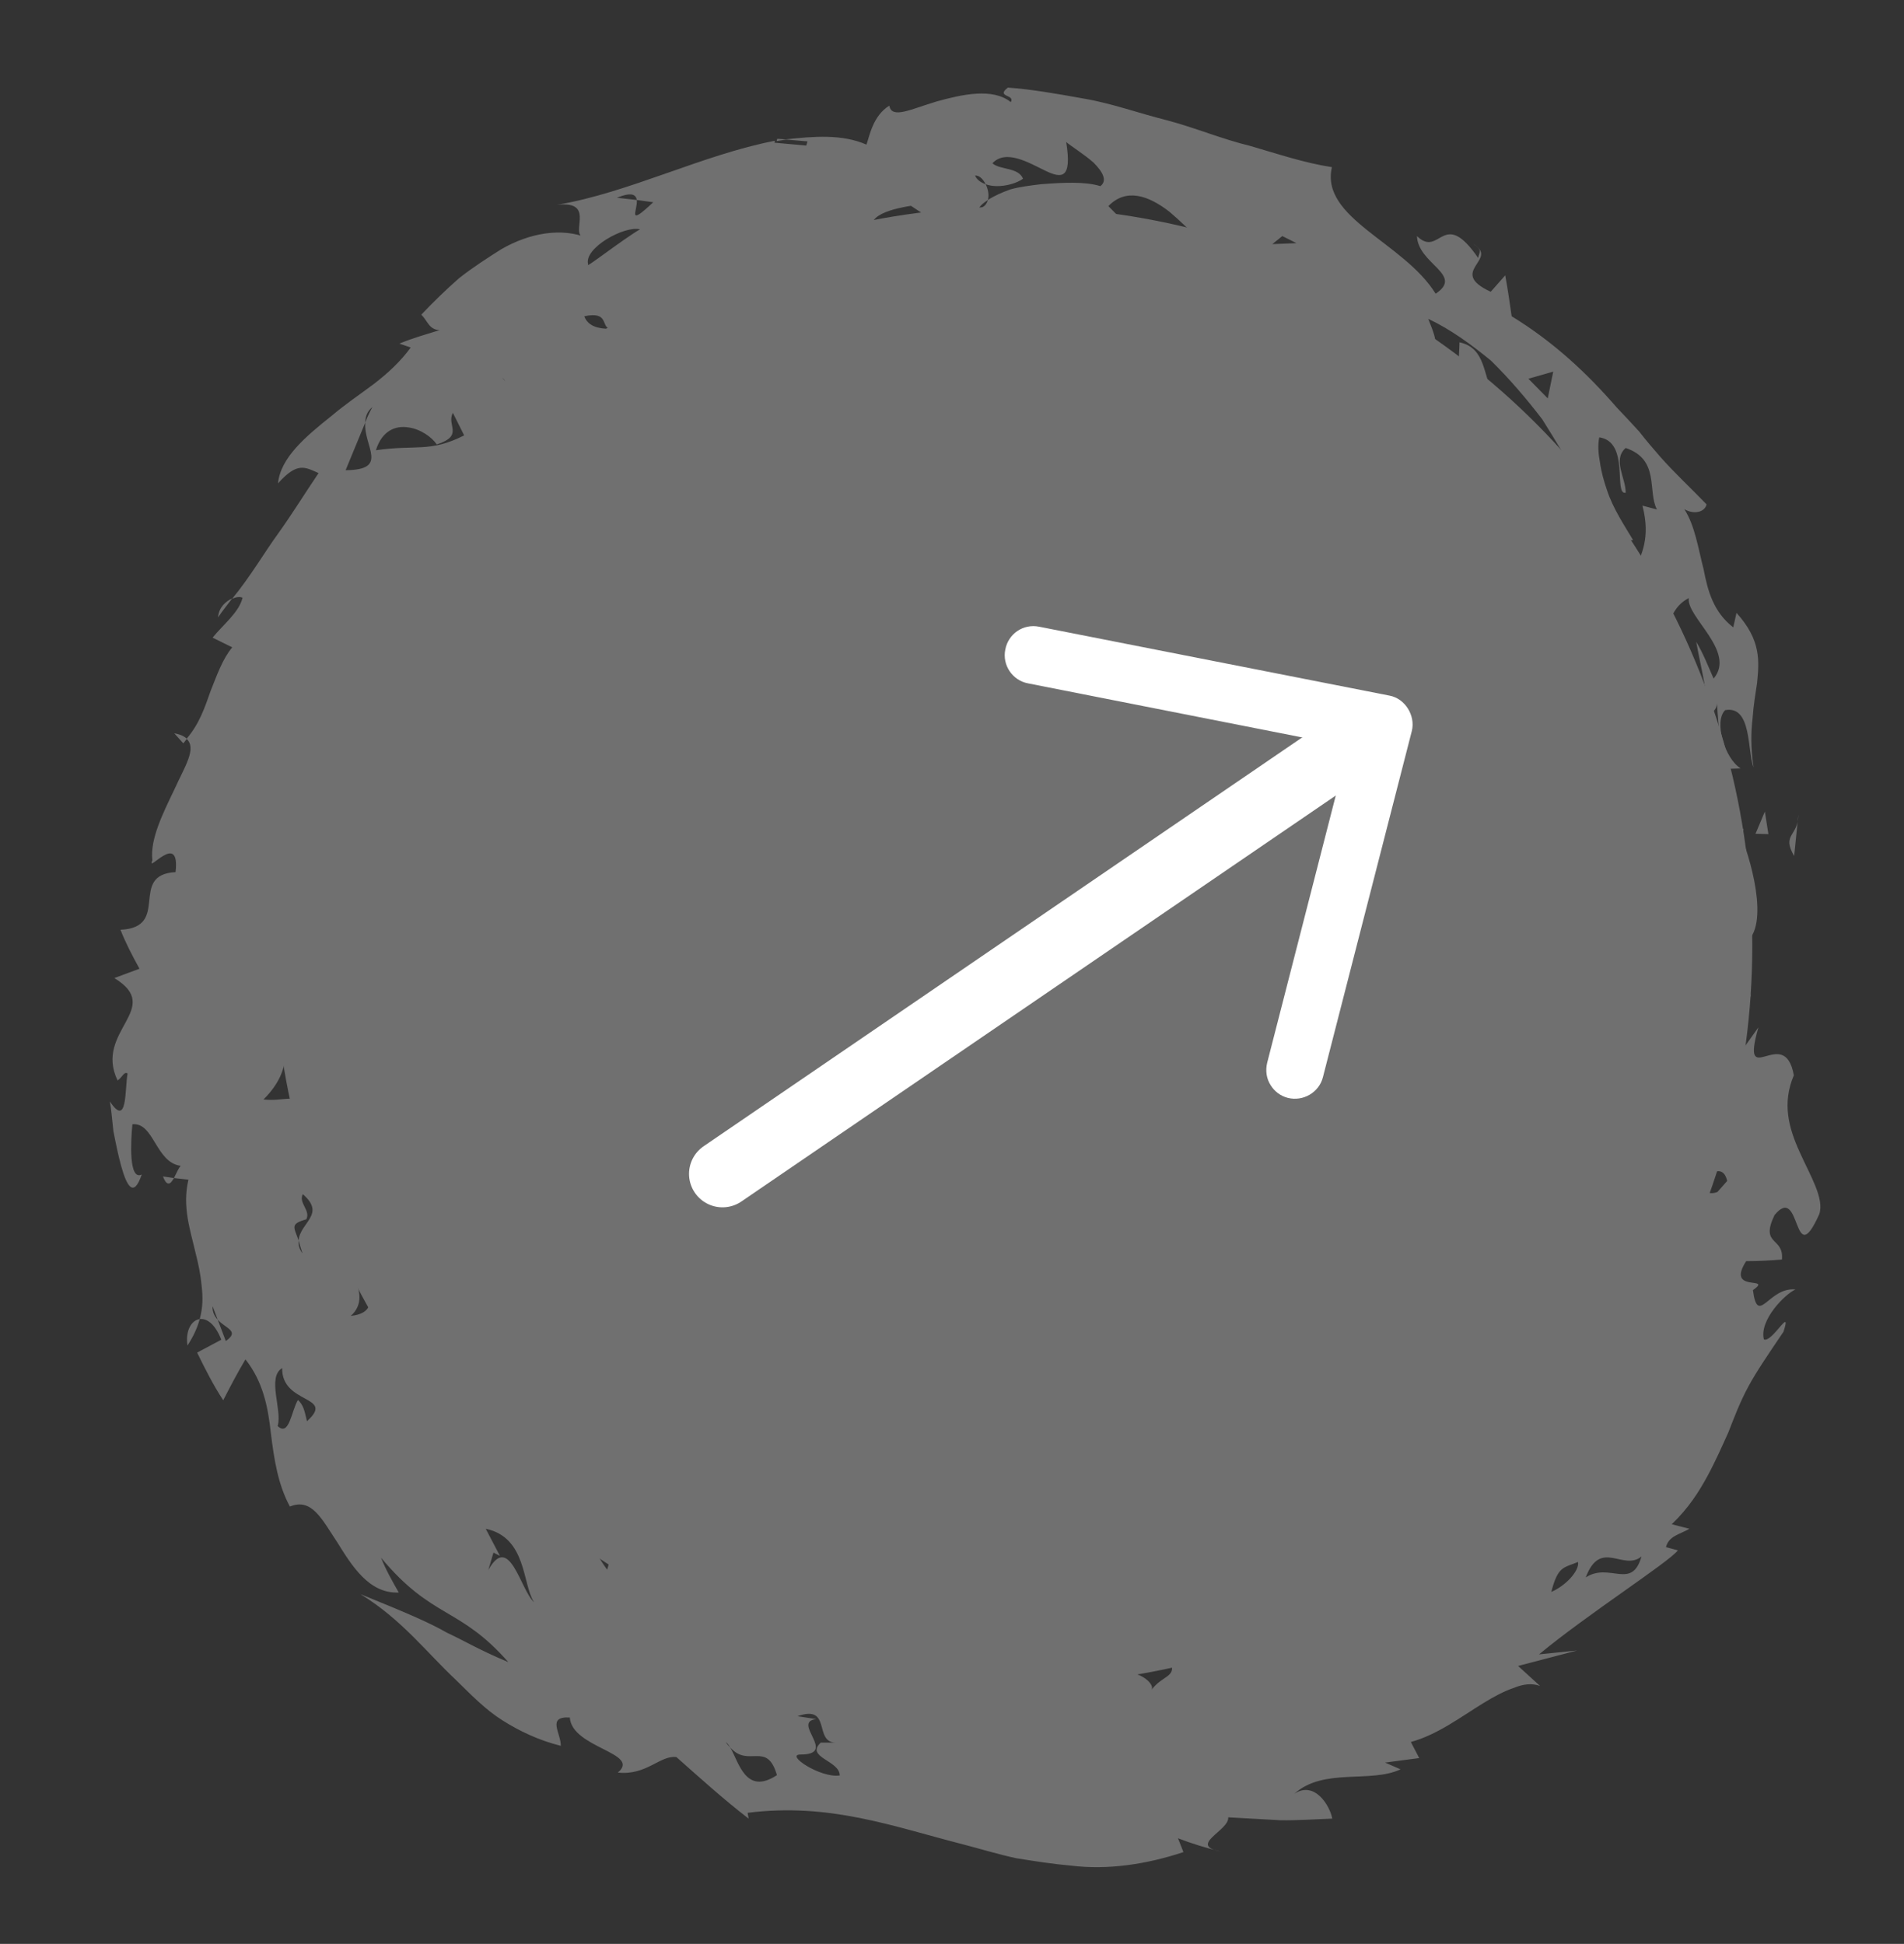 <?xml version="1.0" encoding="utf-8"?>
<!-- Generator: Adobe Illustrator 26.3.1, SVG Export Plug-In . SVG Version: 6.00 Build 0)  -->
<svg version="1.1" id="Layer_1" xmlns="http://www.w3.org/2000/svg" xmlns:xlink="http://www.w3.org/1999/xlink" x="0px" y="0px"
	 viewBox="0 0 59.11 60.36" style="enable-background:new 0 0 59.11 60.36;" xml:space="preserve">
<rect x="0" y="0" width="59.11" height="60.36" fill="#333333" stroke="none"/>
<style type="text/css">
	.st0{opacity:0.3;}
	.st1{fill:#FFFFFF;}
	.st2{fill:none;stroke:#FFFFFF;stroke-width:2.078;stroke-linecap:round;stroke-linejoin:round;stroke-miterlimit:10;}
</style>
<g>
	<g class="st0">
		<circle class="st1" cx="31.45" cy="29.37" r="22.95"/>
		<g>
			<path class="st1" d="M54.13,25.75c-0.03,0.08-0.03,0.19-0.05,0.28C54.01,25.78,54,25.66,54.13,25.75z"/>
			<path class="st1" d="M53.98,29.37c-0.08-0.92-0.08-2.37,0.1-3.34C54.39,26.81,55.03,29.09,53.98,29.37z"/>
			<path class="st1" d="M55.83,25.3l-0.13,1.28C55.3,25.9,55.83,25.97,55.83,25.3z"/>
			<polygon class="st1" points="54.9,25.9 54.5,25.89 54.79,25.2 			"/>
			<path class="st1" d="M13.19,21.77c0.19-0.03,0.39-0.02,0.59,0.12L13.19,21.77z"/>
			<path class="st1" d="M10.7,23.48c-0.12,0.2-0.18,0.35-0.24,0.48C10.48,23.8,10.55,23.68,10.7,23.48z"/>
			<path class="st1" d="M13.96,19.78c-0.06,0.12-0.09,0.27-0.14,0.4C13.83,20.04,13.86,19.88,13.96,19.78z"/>
			<path class="st1" d="M36.51,8.53c0.34,0.38,0.64,0.73,0.87,0.97C36.54,9.6,36.65,8.95,36.51,8.53z"/>
			<path class="st1" d="M5.06,36.53l0.34,0.05C5.3,36.76,5.19,36.87,5.06,36.53z"/>
			<path class="st1" d="M5.41,22.77c0.18,0.03,0.31,0.09,0.39,0.17c-0.04,0.05-0.07,0.1-0.11,0.14L5.41,22.77z"/>
			<path class="st1" d="M14.28,18.01l-0.02-0.04c0.11-0.07,0.23-0.12,0.36-0.18C14.55,17.97,14.45,18.05,14.28,18.01z"/>
			<path class="st1" d="M6.2,40.96c-0.07,0.26-0.19,0.53-0.38,0.82C5.75,41.31,5.95,40.99,6.2,40.96z"/>
			<path class="st1" d="M10.45,24.02c-0.01,0-0.01,0-0.02,0c0.01-0.02,0.02-0.05,0.03-0.06C10.47,23.98,10.46,24,10.45,24.02z"/>
			<path class="st1" d="M7.21,18.58c-0.15,0.2-0.3,0.38-0.44,0.59C6.79,18.86,7.01,18.67,7.21,18.58z"/>
			<path class="st1" d="M36.51,8.53c-0.1-0.11-0.19-0.21-0.29-0.33C36.38,8.25,36.46,8.37,36.51,8.53z"/>
			<path class="st1" d="M52.76,22.89c-0.1-0.35,0.06-0.49,0.26-0.64C53,22.48,52.93,22.69,52.76,22.89z"/>
			<path class="st1" d="M52.29,30.21l0.02-0.14C52.32,30.13,52.31,30.18,52.29,30.21z"/>
			<path class="st1" d="M47.14,41.8c-0.09,0-0.19,0-0.3-0.03C46.84,41.64,46.99,41.68,47.14,41.8z"/>
			<path class="st1" d="M40.18,55.7c0.91-0.82,2.36-0.32,3.3-0.76l-0.48-0.21l1.06-0.14l-0.26-0.5c0.82-0.22,1.57-0.79,2.24-1.2
				c0.34-0.21,0.66-0.38,0.96-0.48c0.29-0.12,0.56-0.15,0.81-0.06l-0.68-0.62l1.83-0.48l-1.18,0.12c1.48-1.23,4.04-2.87,4.31-3.23
				l-0.37-0.1c0.09-0.35,0.42-0.39,0.73-0.57l-0.55-0.14c0.53-0.51,0.85-1.02,1.11-1.5c0.26-0.48,0.45-0.92,0.65-1.36
				c0.18-0.46,0.35-0.92,0.62-1.42c0.27-0.5,0.64-1.03,1.09-1.7c0.27-0.84-0.36,0.36-0.61,0.24c-0.15-0.6,0.66-1.41,0.98-1.55
				c-0.83-0.09-1.17,1.17-1.32,0.02c0.65-0.46-0.86,0.11-0.21-0.9c0.38,0,0.74-0.02,1.11-0.05c0.07-0.71-0.69-0.42-0.23-1.38
				c0.84-1.02,0.56,1.82,1.39-0.03c0.16-0.49-0.28-1.19-0.61-1.93c-0.34-0.75-0.55-1.51-0.18-2.38c-0.29-1.63-1.68,0.55-1.1-1.49
				l-0.86,1.21c-0.23-0.38-0.77-0.25-0.42-1.06c0.45-0.21,0.98-0.71,1.05-1.2c-0.43,0.93-0.7,0.47-0.99,0.03
				c-0.29-0.45-0.62-0.87-1.16-0.08l0.07-0.61c-0.04,0.07-0.14,0.09-0.22,0.05l-0.03-0.8c-0.25,0.5-0.4,1.63-1.12,1.06l-0.13-1.1
				c-0.58,0.28-0.79-0.11-1.24-0.04c-0.42,1-0.79,1.94-1.34,2.8c0.35-0.05,0.63-0.43,0.94-0.23c0.15,0.83-0.65,0.53-0.38,1.33
				l0.52-0.22c-0.18,0.02-0.26,0.11-0.28-0.06c-0.25-0.31,0.1-0.36,0.38-0.31c0.55,0.37-0.05,1.06-0.48,1.17
				c-0.17,0.96,0.94,0.47,1.05,0.72c-0.51,0.13-0.62,0.53-0.72,0.96c-0.08,0.43-0.11,0.91-0.42,1.12l0.71-0.15
				c0.44,1.04-0.52,1.44-0.89,1.75l0.53,0.07c-0.27,0.49-0.15,1.04-0.2,1.48c-0.04,0.43-0.26,0.76-1.23,0.62l0.34,0.09
				c-0.13,0.46-0.28,1.27-0.97,1.3c0.16,0.14,0.32,0.37,0.25,0.56c-0.69-0.24-0.63,0.44-1.01,1.06c0.45-0.22,1.01,0.49,1.52,0.25
				c-0.12,1.47-1.41,0.14-2.08,0.75c-0.11,0.71,0.73,0.04,1.06,0.16c-0.7,0.34-0.92,1.21-1.22,1.98c-0.34,0.7-0.78,1.27-1.68,0.82
				l0.18-0.85c-0.7,0.04-0.93,0.22-0.79,0.32c0.12-0.16,0.26-0.06,0.41,0.04c-0.45,0.91-1.28,0.96-2.05,0.98
				c-0.8-0.01-1.61-0.19-2.29,0.36c0.25,0.25,0.51,0.25,0.64,0.5c-0.61,0.69-1.38-1.33-2.29-0.23l0.36,0.29
				c-0.33,0.37-0.79-0.06-0.77-0.19c0.21,0.73-0.46,0.88-1.22,1.12c-0.76,0.26-1.63,0.41-1.97,1.5c-0.38-0.34-1.04-0.69-1.66-0.87
				c-0.62-0.18-1.2-0.19-1.48,0.01c-0.84,0.87,0.71,1.05,0.41,1.88c-0.69-0.03-1-0.89-2.01-0.64c0.1-0.84,1.95-1.63,0.28-2.2
				l-0.28,0.44c0.19-0.05,0.44-0.21,0.68-0.09c0.47,0.53-0.34,0.55-0.48,0.78c-0.63-0.1-1.24-0.34-1.85-0.5
				c0.03-0.91,1.07-0.54,1.2-0.75c-0.71-0.04-1.57,0.3-2.41,0.33c-0.84,0.08-1.69,0.05-2.23-0.5l0.01,0.36
				c-1.38-1.32-1.65,1.17-2.37-0.77c-0.8-0.12-0.17,0.98-1.28,0.53c-0.3-0.17,0.04-0.37,0.15-0.44c-1.07-1.03-1,0.4-1.71-1
				l-0.27,0.95c-0.54-0.71-0.83-1.73-1.17-2.53c-0.3-0.86-0.61-1.58-1.24-1.87c-0.46,0.57,0.21,1.09,0.09,1.74
				c-0.12-0.57-0.4-1.02-0.69-1.47c-0.29-0.45-0.65-0.86-1.03-1.25c-0.37-0.39-0.7-0.82-1-1.23c-0.15-0.21-0.28-0.41-0.39-0.63
				c-0.09-0.22-0.16-0.45-0.19-0.68c0.78,0.07,0.85-1.41,1.81-0.84c-0.68,0.75,0.13,0.78,0.36,1.27c0.29-0.49,0.25-0.85,0.06-1.17
				c-0.16-0.33-0.49-0.62-0.83-0.89c-0.7-0.52-1.25-1.11-0.52-1.6l-0.77,0.11c-0.01-0.27,0.25-1.01,0.64-0.74
				c-0.37-0.43-0.68-0.91-1.03-1.38c-0.16,0.36-0.43,0.96-0.55,1.5c-0.13,0.54,0,0.98,0.44,1c-0.48,0.8-0.8-0.45-1.41,0.33
				c0.27-0.81,0.12-0.94-0.19-1.03c-0.3-0.09-0.72-0.16-0.82-0.83c0.61,0.11,0.84-0.32,0.99-0.76c0.15-0.44,0.29-0.93,0.53-0.97
				c-0.28-0.34-0.05-1.3,0.26-1.69c0-0.34-0.27-0.86-0.52-1.45c-0.24-0.59-0.35-1.28-0.21-1.83c-0.31,0.42-0.72,1.14-1.4,1.14
				c0.36-0.61,0.32-1.22-0.48-1.33c-0.67,1.08-0.2,1.25,0.32,1.35c0.54,0.11,1.06,0.16,0.75,1.12c-0.8,0.56-1,1.14-1.03,2.17
				c-0.62-0.34-0.79-0.09-1.45-0.16c0.84-0.83,0.76-1.62,0.56-2.47c-0.1-0.85-0.39-1.78,0.1-2.59c0.59-0.66,1.76-0.14,2.04-1.55
				l0.52,1.24c-0.46-1.33,0.58-0.29,0.84-1.31l-0.63,0.36c-0.11-0.67,0.09-0.9,0.57-1.18c-0.34,0.13-0.69,0.28-1.03,0.43
				c-0.06-0.37-0.08-1.06,0.48-0.97c-0.22-0.13-0.39-0.19-0.55-0.22c0.17-0.04,0.29-0.19,0.32-0.62c-0.14,0.22-0.11,0.41-0.39,0.37
				c0.54-1.56-0.94-0.59-0.61-1.6c-0.26,0.11-0.45-0.25-0.46-0.66c1.39,0.39,2.26-1.45,3.21-1.59l-0.02,0
				c0.36-0.32,0.74-0.62,1.1-0.91c-0.22,0.18-0.47-0.25-0.45-0.67l-0.02,0.06c-0.01-0.49-1.71-0.3-0.68-1.26l0.74-0.36
				c-0.11,0.08-0.24-0.14-0.31-0.26l0.71-0.39c-0.29-0.84,0.22-1.15,0.76-1.41c0.53-0.27,1.2-0.41,1.36-1.1
				c-0.16,0.35-0.61,0.69-0.79,0.21c0.04-0.3,0.42-0.47,0.71-0.46l-0.17-0.07c0.75-0.42,1.59-0.69,2.36-0.99
				c-0.46-0.26-1.5,0.63-1.44-0.2c-0.18-0.74,0.82-0.72,1.19-0.93c0.19,0.33-0.17,1.12,0.57,0.77c-0.05-0.2,0.31-0.99-0.15-1
				c0.46-0.09,0.96-0.27,1.47-0.39c0.53-0.09,1.06-0.13,1.54-0.01c0.1-0.27-0.28-0.23-0.41-0.21l0.01,0.13
				c-0.52,0.06-0.6-0.83-1.21,0.02c-0.79-1.03,1.02-1.08,1.69-1.62c-0.57-0.08-1.09-0.05-1.67-0.06c0.15-0.35,0.34-0.66,0.57-0.94
				c0.23-0.27,0.53-0.47,0.83-0.66c0.61-0.38,1.31-0.64,2.06-0.74c0.74-0.14,1.48-0.21,2.2-0.2c0.71-0.02,1.36-0.09,1.97-0.14
				c-0.63,0.48-1.26,0.29-0.95,1.25c0.74,0.04,1.05,0.12,1.36,0.09c0.3-0.01,0.6-0.07,1.3-0.07c-0.04-0.02-0.08-0.03-0.12-0.04
				c0.69-0.57,1.71,0.39,2.17-0.55c-0.33-0.55-1.02,0.58-1.09-0.55c0.62-0.01,1.23-0.01,1.84,0.07c-0.57-0.75-1.85-0.07-2.56-0.2
				c-0.5,0.09,1.04,0.11,0.83,0.86c-0.83,0.01-1.36-0.14-1.81-0.38c-0.45-0.25-0.83-0.65-1.37-1.11c-0.7-0.69,0.66-0.91,1.01-0.97
				c0.67,0.46,1.41,0.86,2.19,1.04c0.78,0.14,1.61,0.2,2.51-0.02c0.34-0.26,0.7-0.56,1.06-0.78c0.8,0.92,0.2,2.36,1.69,2.42
				c-0.1-0.25-0.21-0.46-0.32-0.69c0.38-0.2,0.61-0.21,0.77-0.16c-0.54-0.64-1.2-1.21-1.77-1.8c0.55-0.57,1.24-0.33,1.89,0.17
				c0.64,0.54,1.25,1.25,1.84,1.56c-0.01-0.2-0.45-0.35-0.5-0.71c0.52,0.03,0.99,0.26,1.44,0.54c0.44,0.28,0.86,0.59,1.22,0.97
				c0.71,0.78,1.32,1.49,1.88,2c0.84-0.17-0.87-0.97-0.22-1.55c0.56,0.66,1.72,0.54,1.49,1.31c0.15-0.56,0.57-0.35,0.84-0.17
				c0.26,0.19,0.42,0.28,0.05-0.62c0.7,0.33,1.34,0.8,1.95,1.3c0.57,0.56,1.1,1.18,1.59,1.82c0.43,0.69,0.86,1.38,1.21,2.09
				c0.31,0.74,0.66,1.43,0.91,2.14c0.21-0.31,0.44-0.47,0.7-0.48c-0.26-0.44-0.62-0.97-0.81-1.55c-0.1-0.29-0.18-0.58-0.22-0.87
				c-0.05-0.27-0.07-0.53-0.02-0.77c0.96,0.14,0.43,1.8,0.82,1.72c0.01-0.45-0.42-1.02,0-1.39c1.07,0.36,0.67,1.34,0.97,1.91
				l-0.45-0.12c0.27,1.03-0.06,1.55-0.21,1.96c-0.18,0.43-0.16,0.75,0.4,1.57c0.93,0.34,0.5-0.26,1.25-0.66
				c-0.09,0.58,1.48,1.66,0.77,2.5c-0.17-0.38-0.32-0.78-0.54-1.14c0.16,0.89,0.39,1.68,0.33,2.33c0.15-0.12,0.31-0.22,0.32-0.42
				c0.01,0.73,0.25,1.58-0.2,2.05l0.93-0.03c-0.5-0.31-0.84-1.47-0.48-1.81c0.83-0.15,0.68,1.26,0.88,1.78
				c-0.09-0.61-0.08-1.1-0.03-1.53c0.03-0.42,0.09-0.76,0.14-1.1c0.06-0.65,0.14-1.31-0.64-2.17l-0.1,0.45
				c-0.61-0.47-0.79-1.12-0.92-1.8c-0.17-0.66-0.27-1.36-0.6-1.87c0.33,0.19,0.65,0.07,0.69-0.15c-0.48-0.5-0.99-0.97-1.44-1.48
				c-0.22-0.25-0.44-0.51-0.65-0.78c-0.23-0.25-0.46-0.5-0.7-0.75c-0.9-1.04-1.95-2.03-3.26-2.83c-0.06-0.42-0.12-0.84-0.2-1.27
				l-0.45,0.51c-1.38-0.64,0.31-1-0.56-1.49c0.33,0.2,0.2,0.25,0.17,0.44c-1.1-1.6-1.18,0.02-1.9-0.68c0.03,0.87,1.47,1.2,0.58,1.79
				c-0.99-1.6-3.59-2.34-3.22-3.93c-0.85-0.13-1.68-0.41-2.54-0.66c-0.87-0.21-1.72-0.57-2.6-0.8c-0.87-0.22-1.73-0.53-2.57-0.67
				c-0.83-0.15-1.63-0.29-2.35-0.34c-0.39,0.3,0.24,0.21,0.09,0.45c-0.56-0.45-1.51-0.24-2.3-0.02c-0.78,0.23-1.4,0.56-1.47,0.13
				c-0.51,0.31-0.62,0.96-0.71,1.21c-0.76-0.33-1.62-0.26-2.53-0.16l0.7,0.06l-0.04,0.13l-0.99-0.09l0.02-0.06
				c-2.24,0.43-4.55,1.62-6.77,1.99c1.31-0.15,0.27,1.03,0.93,1.02c-0.78-0.31-1.76-0.16-2.66,0.36C15.15,8,14.68,8.3,14.25,8.64
				C13.84,9,13.44,9.39,13.08,9.77c0.2,0.2,0.24,0.47,0.57,0.48c-0.41,0.13-0.85,0.25-1.25,0.42l0.35,0.12
				c-0.31,0.43-0.71,0.8-1.14,1.13c-0.44,0.33-0.9,0.64-1.3,0.98c-0.83,0.66-1.6,1.31-1.68,2.11c0.6-0.67,0.83-0.51,1.26-0.32
				c-0.42,0.62-0.8,1.24-1.25,1.87c-0.45,0.62-0.85,1.32-1.43,2.03c0.12-0.05,0.23-0.07,0.32-0.03c-0.11,0.46-0.61,0.84-0.93,1.24
				l0.61,0.3c-0.3,0.36-0.47,0.85-0.67,1.35c-0.18,0.51-0.35,1.03-0.75,1.49c0.33,0.3-0.06,0.87-0.38,1.58
				c-0.34,0.71-0.76,1.54-0.68,2.19c-0.2,0.46,0.87-0.95,0.72,0.37c-1.48,0.08-0.13,1.72-1.71,1.79c0.16,0.41,0.37,0.81,0.59,1.21
				l-0.78,0.29c1.55,0.95-0.64,1.64,0.1,3.18c0.16-0.11,0.19-0.28,0.31-0.22c-0.09,0.52,0,1.7-0.55,0.87
				c0.04,0.21,0.07,0.55,0.11,0.92c0.07,0.36,0.15,0.76,0.24,1.08c0.18,0.65,0.39,1,0.64,0.27c-0.41,0.2-0.34-1.04-0.29-1.56
				c0.67-0.07,0.72,1.19,1.5,1.29c-0.06,0.06-0.14,0.24-0.21,0.38l0.45,0.05c-0.2,0.84,0.06,1.57,0.22,2.27
				c0.09,0.35,0.16,0.69,0.19,1.03c0.04,0.34,0.04,0.67-0.06,1.03c0.22-0.03,0.48,0.15,0.67,0.64l-0.75,0.4
				c0.25,0.51,0.5,1.01,0.81,1.48c0.22-0.43,0.44-0.85,0.69-1.27c0.55,0.7,0.7,1.48,0.79,2.3c0.1,0.81,0.22,1.59,0.59,2.27
				c0.68-0.28,0.99,0.39,1.47,1.11c0.45,0.72,0.98,1.6,1.91,1.56c-0.2-0.35-0.4-0.7-0.55-1.08c1.59,1.91,2.43,1.51,3.95,3.24
				c-0.91-0.38-1.34-0.65-1.9-0.91c-0.54-0.31-1.21-0.6-2.69-1.2c1.29,0.79,2.06,1.82,2.98,2.68c0.45,0.44,0.89,0.9,1.43,1.24
				c0.54,0.34,1.13,0.62,1.81,0.79c0.01-0.39-0.45-0.92,0.28-0.88c0.06,0.95,2.23,1.1,1.49,1.71c0.89,0.1,1.32-0.55,1.82-0.48
				c0.71,0.63,1.45,1.3,2.24,1.91l-0.03-0.18c2.55-0.32,4.5,0.42,6.69,0.98c0.54,0.14,1.09,0.31,1.65,0.43
				c0.56,0.09,1.13,0.18,1.7,0.23c1.15,0.14,2.34-0.04,3.49-0.42l-0.17-0.43c0.44,0.17,0.87,0.3,1.32,0.41
				c-1.02-0.2,0.28-0.65,0.24-1.06l1.61,0.09c0.54,0.01,1.07-0.03,1.62-0.05C41.29,56.07,40.81,55.28,40.18,55.7z M7.01,41.64
				l-0.25-0.66c-0.1-0.11-0.17-0.24-0.16-0.42l0.16,0.42C7.02,41.26,7.45,41.33,7.01,41.64z M39.72,5.02
				c0.17,0.48-0.46-0.04-0.69-0.06L40,5.42C40.22,5.25,39.85,5.13,39.72,5.02z M11.9,39.14l0.64,0.02l-0.22,0.56L11.9,39.14z
				 M16.69,45.42l-0.36-0.77l0.13-0.04l0.35,0.76L16.69,45.42z M22.67,54.26c-0.05-0.05-0.09-0.09-0.14-0.17
				C22.58,54.13,22.63,54.19,22.67,54.26c0.57,0.65,1.14-0.22,1.45,0.86C23.15,55.76,22.94,54.72,22.67,54.26z M9.53,44.13
				c-0.08-0.34-0.11-0.5-0.28-0.66c-0.2,0.32-0.27,1.16-0.63,0.81c0.15-0.5-0.34-1.51,0.14-1.8C8.74,43.62,10.43,43.32,9.53,44.13z
				 M6.33,22.58l0,0.24l0.64-0.71L6.33,22.58z M8.2,19c0.89-0.12,1.22-1.26,1.8-1.87c-0.43-0.5-1.52-0.14-1.88,0.83
				C7.11,18.79,8.81,18.76,8.2,19z M15.16,48.75l0.16-0.54l0.2,0.1l-0.44-0.84c1.28,0.27,1.13,1.72,1.5,2.28
				C16.16,49.38,15.82,47.57,15.16,48.75z M13.11,12.25c0.86-0.35,2.34-0.88,2.57-0.42c-0.59-0.75-1.79-0.29-2.05,0
				C13.53,12.03,13.39,12.11,13.11,12.25z M14.41,13.52c-1.07,0.54-1.5,0.28-2.74,0.46c0.19-0.61,0.61-0.77,1-0.71
				c0.39,0.05,0.74,0.31,0.89,0.53c0.86-0.28,0.29-0.59,0.5-0.98L14.41,13.52z M11.56,12.64c-0.08,0.15-0.16,0.31-0.22,0.48
				c-0.06,0.74,0.76,1.47-0.61,1.48l0.61-1.48C11.34,12.94,11.4,12.77,11.56,12.64z M19.77,6.21l-0.62-0.07
				C19.63,5.95,19.74,6.05,19.77,6.21l0.51,0.07C19.44,7.07,19.8,6.53,19.77,6.21z M13.47,11.03c-0.38,0.3-0.71,0.66-1.07,1
				C12.8,12.27,13.21,11.43,13.47,11.03z M19.87,7.12c-0.52,0.3-1.76,1.27-1.61,1.09C18.11,7.71,19.38,7,19.87,7.12z M48.05,12.37
				l-0.6-0.61l0.77-0.22L48.05,12.37z M39.5,7.58l0.31-0.25l0.44,0.22L39.5,7.58z M30.67,6.21c0.04-0.15,0.01-0.33-0.07-0.49
				c-0.14-0.05-0.27-0.13-0.33-0.27c0.13-0.01,0.25,0.11,0.33,0.27c0.37,0.14,0.91,0.01,1.16-0.17c-0.14-0.36-0.72-0.27-0.95-0.48
				c0.42-0.45,1.14-0.01,1.64,0.23c0.5,0.24,0.84,0.28,0.65-0.89c0.18,0.15,0.57,0.39,0.85,0.64c0.28,0.28,0.44,0.56,0.21,0.73
				c-0.47-0.15-1.18-0.11-1.84-0.06c-0.33,0.04-0.66,0.08-0.95,0.16C31.09,5.98,30.85,6.09,30.67,6.21
				c-0.04,0.13-0.11,0.23-0.27,0.25C30.44,6.37,30.55,6.29,30.67,6.21z M19.49,10.1c-0.31,0.12-0.48,0.14-0.57,0.11
				c-0.34,0-0.67-0.08-0.78-0.39c0.76-0.16,0.52,0.31,0.78,0.39C19.12,10.21,19.32,10.18,19.49,10.1z M17.85,11.4l1.11-0.29
				l-0.72-0.09c0.61-0.09,1.24-0.11,1.85-0.1C19.56,11.74,18.36,11.81,17.85,11.4z M17.82,11.98l-0.52-0.3l0.62,0.24L17.82,11.98
				l0.12,0.07c-0.56,0.25-1.04,0.6-1.56,0.92C16.85,12.62,17.3,12.25,17.82,11.98z M8.32,27.48c0.94,0.42,1.28,0.03,1.54-0.45
				c0.29-0.48,0.48-1.09,0.96-1.18c-0.62-0.16-1.49-1.04-1.74,0.73c-0.39-1.63,1.35-0.72-0.06-1.93c-0.01,0.75-0.62,1.57-0.7,1.7
				l0.07-0.9c-0.62,0.15-0.53,0.54-0.34,0.93C8.22,26.79,8.52,27.19,8.32,27.48z M9.8,36.86l0.36,1.11l-0.23-1.08L9.8,36.86z
				 M31.71,51.76c-0.06-0.45,1.29-1.33,1.69-0.5C32.69,51.42,31.9,51.41,31.71,51.76z M43.18,48.58c-0.43,0.11-0.85,0.23-1.28,0.32
				c-0.27-1,0.97-0.54,1.4-1C43.75,48.22,43.17,48.18,43.18,48.58z M49.34,43.04l0.38-0.23l-1.06-0.27L49.34,43.04z M47.95,42.64
				c-0.11-0.24-0.32-0.23-0.52-0.14c-0.21,0.08-0.41,0.23-0.45,0.32C47.31,42.78,47.65,42.73,47.95,42.64z M50.54,36.21l-0.11,0.47
				l1-0.1L50.54,36.21z M51.26,37.33c-0.65-0.13-1.39-0.5-1.48,0.66c0.59,0.34,0.73,0.04,1.26,0.78c0.32-0.28,0.2-0.69,0.23-0.89
				c-0.22,0.19-0.09,0.59-0.53,0.47C50.69,37.85,50.96,37.5,51.26,37.33c0.23,0.05,0.44,0.06,0.59-0.05
				C51.65,37.21,51.44,37.23,51.26,37.33z M49.91,41.45c-0.02,0.18-0.01,0.35,0.04,0.46l-0.19-0.04
				C49.63,41.59,49.74,41.5,49.91,41.45c0.02-0.2,0.05-0.41,0.1-0.63c-0.42-0.41-1.16,0.06-1.53,0.05c0.33-0.21,0.97-0.2,0.93-0.8
				c-0.18-0.03-0.25-0.14-0.4,0.12l0.24-0.64c1.1-0.27,0.93,0.47,0.76,1.27c0.1,0.09,0.18,0.21,0.22,0.41
				C50.23,41.38,50.06,41.41,49.91,41.45z M53.62,36.67l-0.3,0.34c-0.28,0.12-0.45-0.08-0.64-0.07
				C52.89,36.52,53.48,36.04,53.62,36.67z M35.72,52.51c0.24-0.21-0.51-0.78-1.07-0.51l0.19-0.89c0.09,0.54,1.29,0.33,1.42,0.31
				C36.63,52.13,36.11,51.95,35.72,52.51z M10.89,40.86c0.79-0.7-0.42-1.81-0.33-2.24c0.28,0.32,0.68,0.85,0.84,1.32
				C11.56,40.4,11.56,40.79,10.89,40.86z M9.27,38.52c-0.14-0.42-0.28-0.51,0.24-0.66c0.14-0.28-0.25-0.5-0.11-0.78
				C10.13,37.71,9.31,37.96,9.27,38.52c0.03,0.11,0.07,0.24,0.12,0.4C9.28,38.77,9.26,38.64,9.27,38.52z M20.94,50.99l0.21,0.97
				c0.3,0.11,0.59,0.25,0.9,0.33C21.65,51.89,21.3,51.42,20.94,50.99z M30.52,54.8c-0.06-0.46,1.04-0.39,1.28-0.21
				c-0.08-0.57-0.81-0.52-1.39-0.62c-0.07-0.05-0.19-0.09-0.38-0.1c0.11,0.05,0.24,0.07,0.38,0.1c0.21,0.15,0.05,0.45,0.04,0.65
				l-0.31,0.16l0.83,0.2L30.52,54.8z M48.16,49.43c0.21-0.81,0.38-0.74,0.83-0.93C49.04,48.77,48.61,49.24,48.16,49.43z
				 M24.85,54.48c1.18,0-0.3-1.01,0.49-1.1l-0.58-0.09c1.07-0.38,0.49,0.82,1.19,0.82l-0.47,0c-0.49,0.46,0.59,0.55,0.59,1.02
				C25.48,55.22,24.36,54.48,24.85,54.48z M49.23,48.98c0.46-1.22,1.16-0.18,1.73-0.65C50.66,49.39,49.97,48.5,49.23,48.98z
				 M32.13,57.06l-0.08,0.12l1.02,0.28l0.07-0.12L32.13,57.06z"/>
			<path class="st1" d="M46.06,43.8c0.1-0.22,0.21-0.32,0.32-0.38C46.29,43.56,46.19,43.69,46.06,43.8z"/>
			<path class="st1" d="M12.31,34.94c-0.15,0.02-0.25-0.03-0.32-0.12C12.07,34.81,12.17,34.83,12.31,34.94z"/>
			<path class="st1" d="M12.25,33.19c0-0.02,0-0.04-0.01-0.06c0.01-0.02,0.03-0.04,0.04-0.06L12.25,33.19z"/>
			<path class="st1" d="M51.87,22.58c-0.56,0.6-0.24-0.32-0.36-0.62C51.62,22.25,52.15,22.2,51.87,22.58z"/>
			<path class="st1" d="M52.02,19.72C51.92,20,51.91,20.31,52,20.64C51.88,20.46,51.85,20.22,52.02,19.72z"/>
			<path class="st1" d="M52.56,21.84c-0.32-0.43-0.49-0.83-0.56-1.19C52.15,20.94,52.5,21.11,52.56,21.84z"/>
			<path class="st1" d="M47.86,13.95c-0.05,0.61,0.66,1.03,0.66,1.03c-1.47-0.98-0.39,0.8-0.61,1.12
				C47.37,15.22,47.77,14.87,47.86,13.95z"/>
			<path class="st1" d="M46.35,12.18c0.14,0.12,0.27,0.22,0.42,0.26C46.56,12.41,46.44,12.31,46.35,12.18z"/>
			<path class="st1" d="M45.58,12.08c-0.41-0.44-0.27-0.97-0.27-1.45c0.83,0.17,0.73,1.07,1.04,1.55
				C46.03,11.89,45.73,11.59,45.58,12.08z"/>
			<path class="st1" d="M28.7,9.7c0.13,0.04,0.42-0.01,0.46,0.27l-0.86,0.15C27.92,10,28.53,9.79,28.7,9.7z"/>
			<path class="st1" d="M25.09,9.09c-0.73,0.22-0.12,0.77-0.53,0.75l-0.28-0.92L25.09,9.09z"/>
			<path class="st1" d="M24.13,4.31l0.29,0.02c-0.1,0.02-0.2,0.03-0.31,0.05L24.13,4.31z"/>
			<path class="st1" d="M22.16,11.34c0.31,0.24,0.62,0.49,0.92,0.74C22.44,12.09,22.02,11.35,22.16,11.34z"/>
			<polygon class="st1" points="20.21,13.37 20.72,13.4 19.51,13.9 			"/>
			<path class="st1" d="M17.37,15.05l0.07,0.24l-0.8,0.48C16.89,15.53,17.11,15.27,17.37,15.05z"/>
			<path class="st1" d="M20.06,46.98c-0.39,0.87-1.44-0.35-1.93-0.45c0.47-0.36,0.66-0.1,0.88,0.18
				C19.22,47,19.48,47.31,20.06,46.98z"/>
			<path class="st1" d="M45.39,44.98c-0.4,0.28-0.79,0.54-1.23,0.76C44.82,44.8,44.41,45.57,45.39,44.98z"/>
		</g>
	</g>
	<g>
		<path class="st1" d="M43.83,22.7c0.12-0.48-0.21-1.01-0.69-1.1l-10.88-2.14c-0.49-0.1-0.96,0.22-1.05,0.71
			c-0.1,0.48,0.22,0.96,0.71,1.05l9.94,1.96l-2.52,9.82c-0.06,0.25-0.02,0.5,0.11,0.7c0.12,0.19,0.3,0.33,0.53,0.39
			c0.48,0.12,0.97-0.17,1.09-0.64L43.83,22.7z"/>
		<line class="st2" x1="42.5" y1="22.74" x2="22.43" y2="36.45"/>
	</g>
</g>
</svg>
